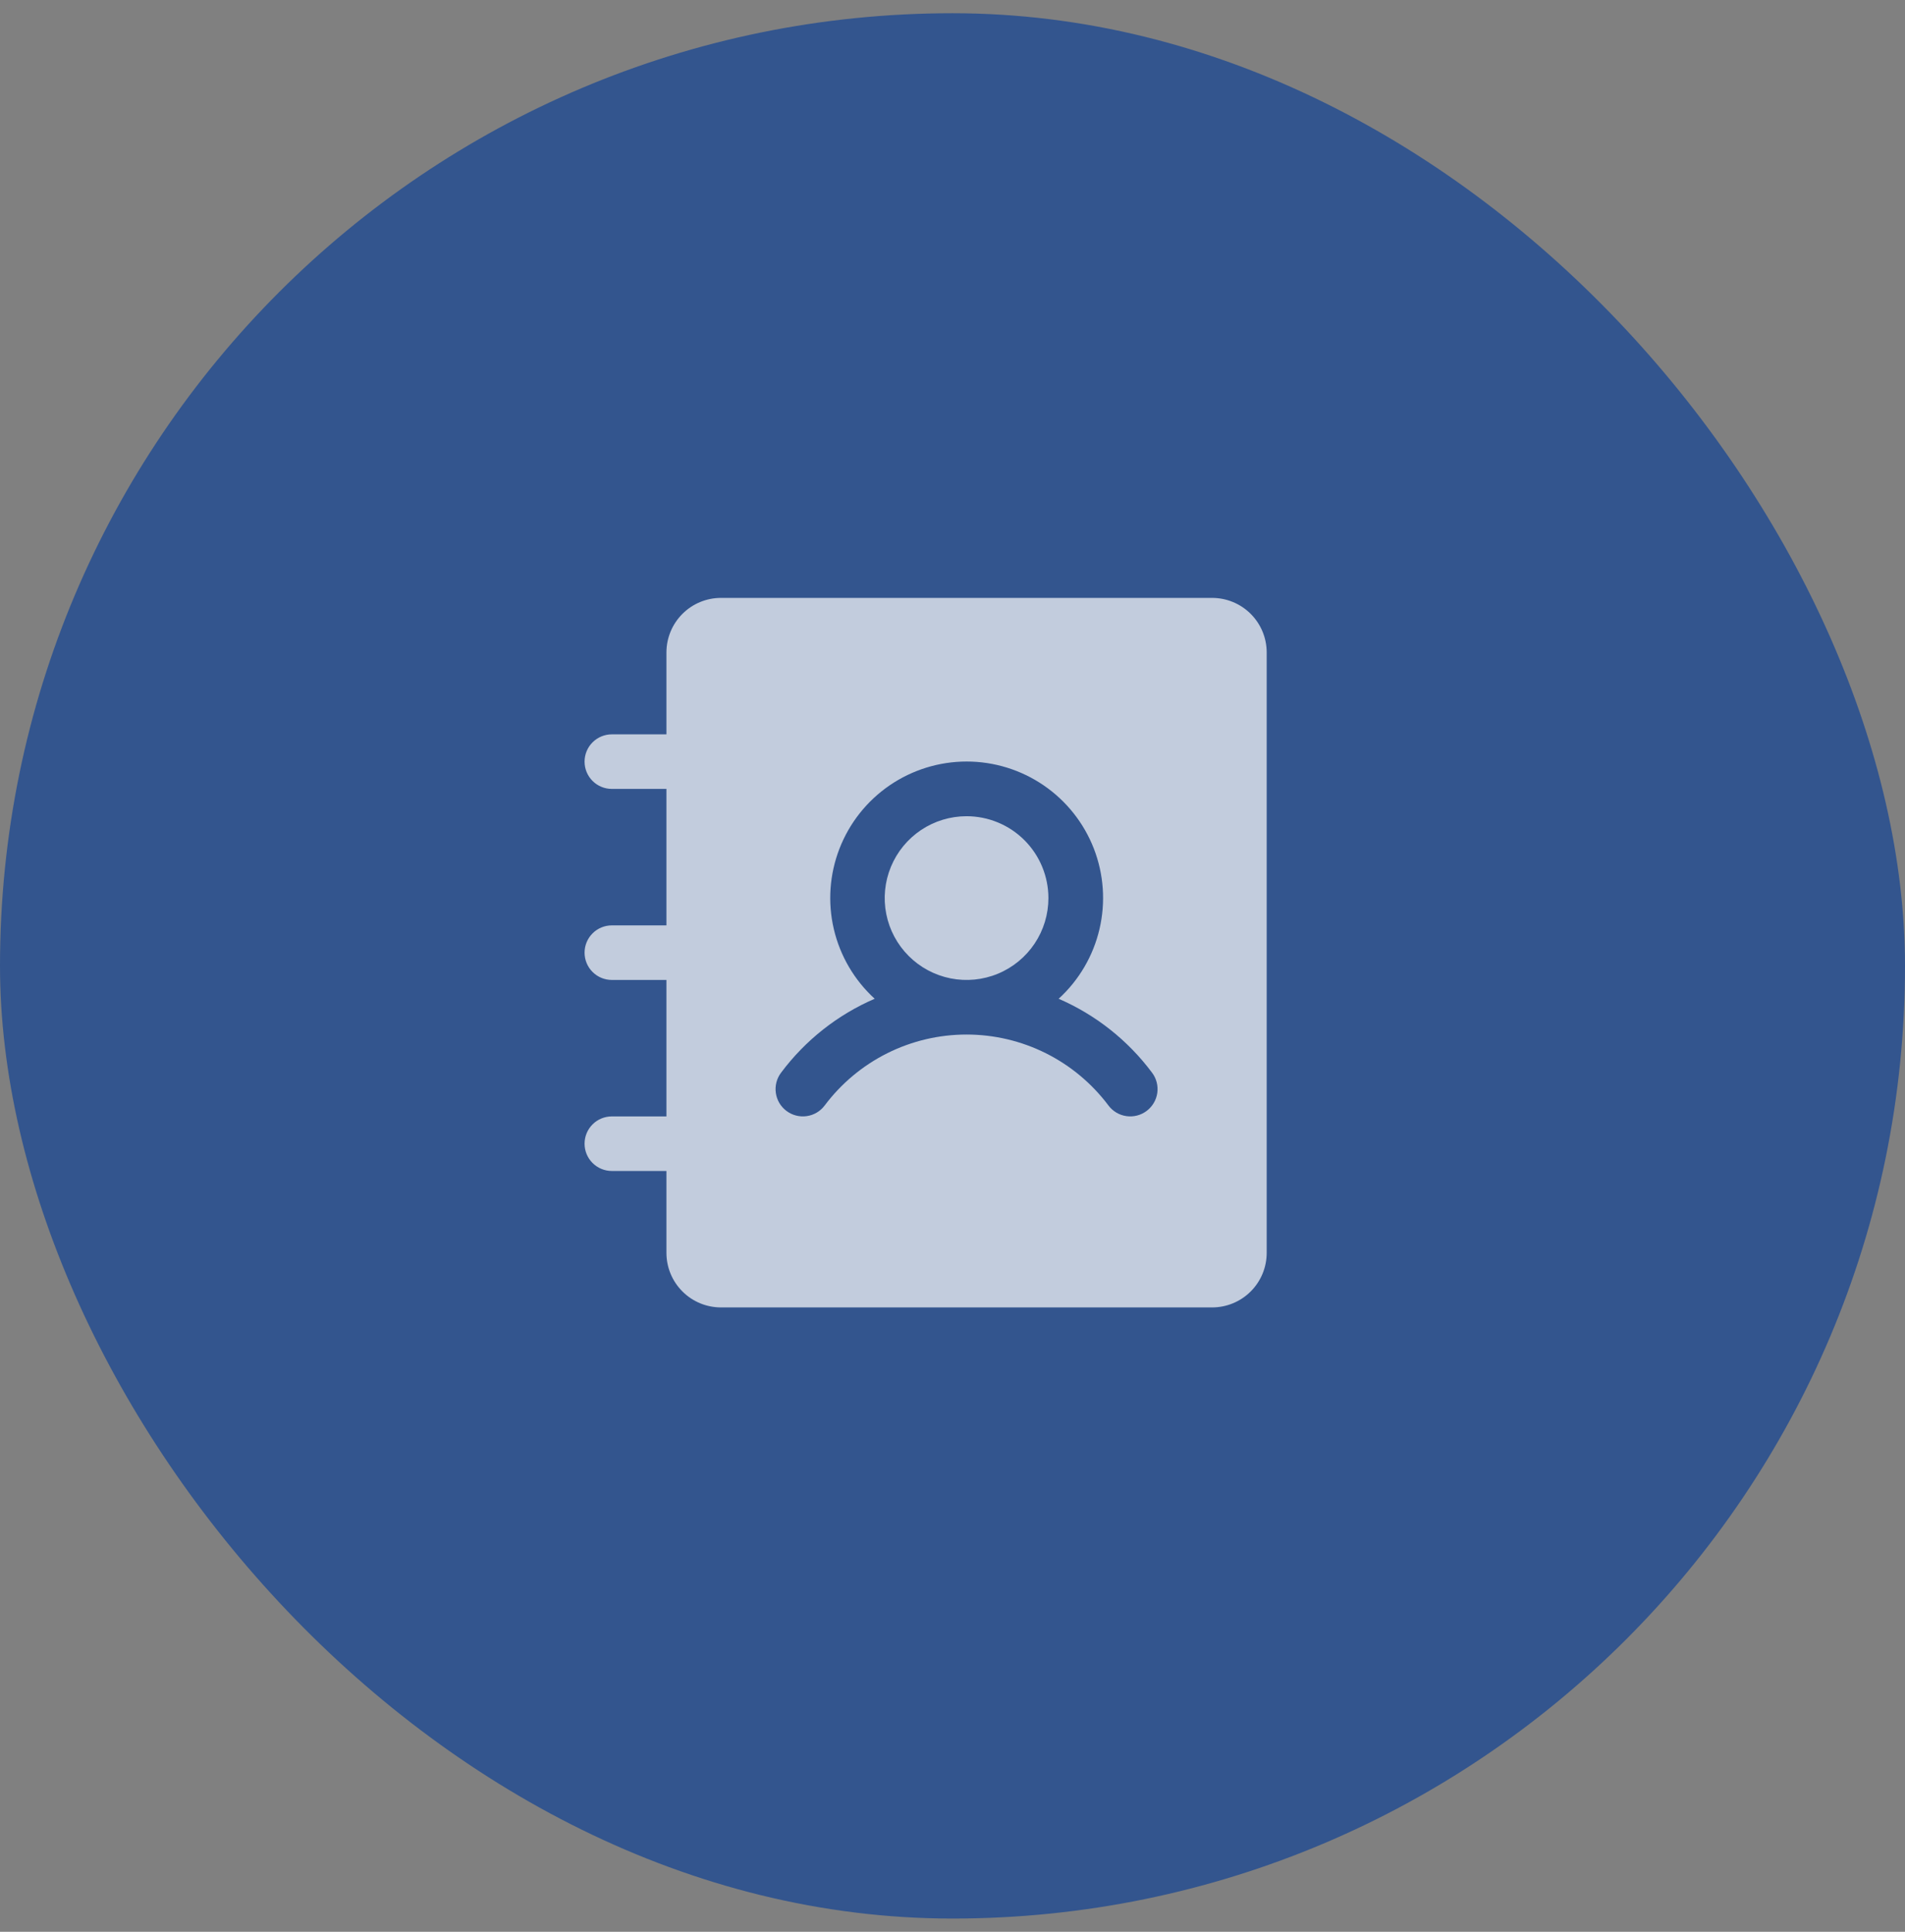 <svg width="72" height="73" viewBox="0 0 72 73" fill="none" xmlns="http://www.w3.org/2000/svg">
<rect x="0" y="0" width="72" height="73" fill="#808080" stroke="none"/>
<rect y="0.5" width="72" height="72" rx="36" fill="#33558E"/>
<path d="M39.625 33.938C39.625 34.549 39.444 35.148 39.104 35.656C38.764 36.165 38.281 36.562 37.715 36.796C37.15 37.03 36.528 37.091 35.928 36.972C35.328 36.852 34.776 36.558 34.344 36.125C33.911 35.692 33.616 35.141 33.497 34.541C33.378 33.941 33.439 33.319 33.673 32.754C33.907 32.188 34.304 31.705 34.812 31.365C35.321 31.025 35.919 30.844 36.531 30.844C37.352 30.844 38.139 31.17 38.719 31.75C39.299 32.33 39.625 33.117 39.625 33.938ZM47.875 24.656V47.344C47.875 47.891 47.658 48.415 47.271 48.802C46.884 49.189 46.359 49.406 45.812 49.406H27.25C26.703 49.406 26.178 49.189 25.792 48.802C25.405 48.415 25.188 47.891 25.188 47.344V44.25H23.125C22.852 44.25 22.589 44.141 22.396 43.948C22.202 43.755 22.094 43.492 22.094 43.219C22.094 42.945 22.202 42.683 22.396 42.489C22.589 42.296 22.852 42.188 23.125 42.188H25.188V37.031H23.125C22.852 37.031 22.589 36.923 22.396 36.729C22.202 36.536 22.094 36.273 22.094 36C22.094 35.727 22.202 35.464 22.396 35.271C22.589 35.077 22.852 34.969 23.125 34.969H25.188V29.812H23.125C22.852 29.812 22.589 29.704 22.396 29.511C22.202 29.317 22.094 29.055 22.094 28.781C22.094 28.508 22.202 28.245 22.396 28.052C22.589 27.859 22.852 27.75 23.125 27.75H25.188V24.656C25.188 24.109 25.405 23.585 25.792 23.198C26.178 22.811 26.703 22.594 27.25 22.594H45.812C46.359 22.594 46.884 22.811 47.271 23.198C47.658 23.585 47.875 24.109 47.875 24.656ZM43.544 40.538C42.631 39.313 41.413 38.349 40.012 37.742C40.78 37.041 41.318 36.124 41.555 35.111C41.793 34.099 41.718 33.039 41.343 32.069C40.967 31.1 40.306 30.267 39.448 29.679C38.59 29.092 37.575 28.777 36.535 28.777C35.495 28.777 34.48 29.092 33.622 29.679C32.764 30.267 32.104 31.1 31.728 32.069C31.352 33.039 31.278 34.099 31.515 35.111C31.753 36.124 32.291 37.041 33.059 37.742C31.654 38.348 30.434 39.312 29.519 40.538C29.438 40.646 29.378 40.769 29.345 40.9C29.311 41.032 29.304 41.168 29.323 41.302C29.342 41.436 29.387 41.565 29.456 41.682C29.525 41.798 29.617 41.9 29.725 41.981C29.833 42.062 29.957 42.122 30.088 42.155C30.219 42.189 30.355 42.196 30.49 42.177C30.624 42.158 30.753 42.113 30.869 42.044C30.986 41.975 31.087 41.883 31.169 41.775C31.793 40.943 32.603 40.267 33.533 39.801C34.464 39.336 35.491 39.094 36.531 39.094C37.572 39.094 38.598 39.336 39.529 39.801C40.46 40.267 41.269 40.943 41.894 41.775C42.058 41.994 42.302 42.139 42.573 42.177C42.844 42.216 43.119 42.145 43.337 41.981C43.556 41.817 43.701 41.573 43.74 41.302C43.778 41.031 43.708 40.756 43.544 40.538Z" fill="white" fill-opacity="0.7"/>
</svg>
